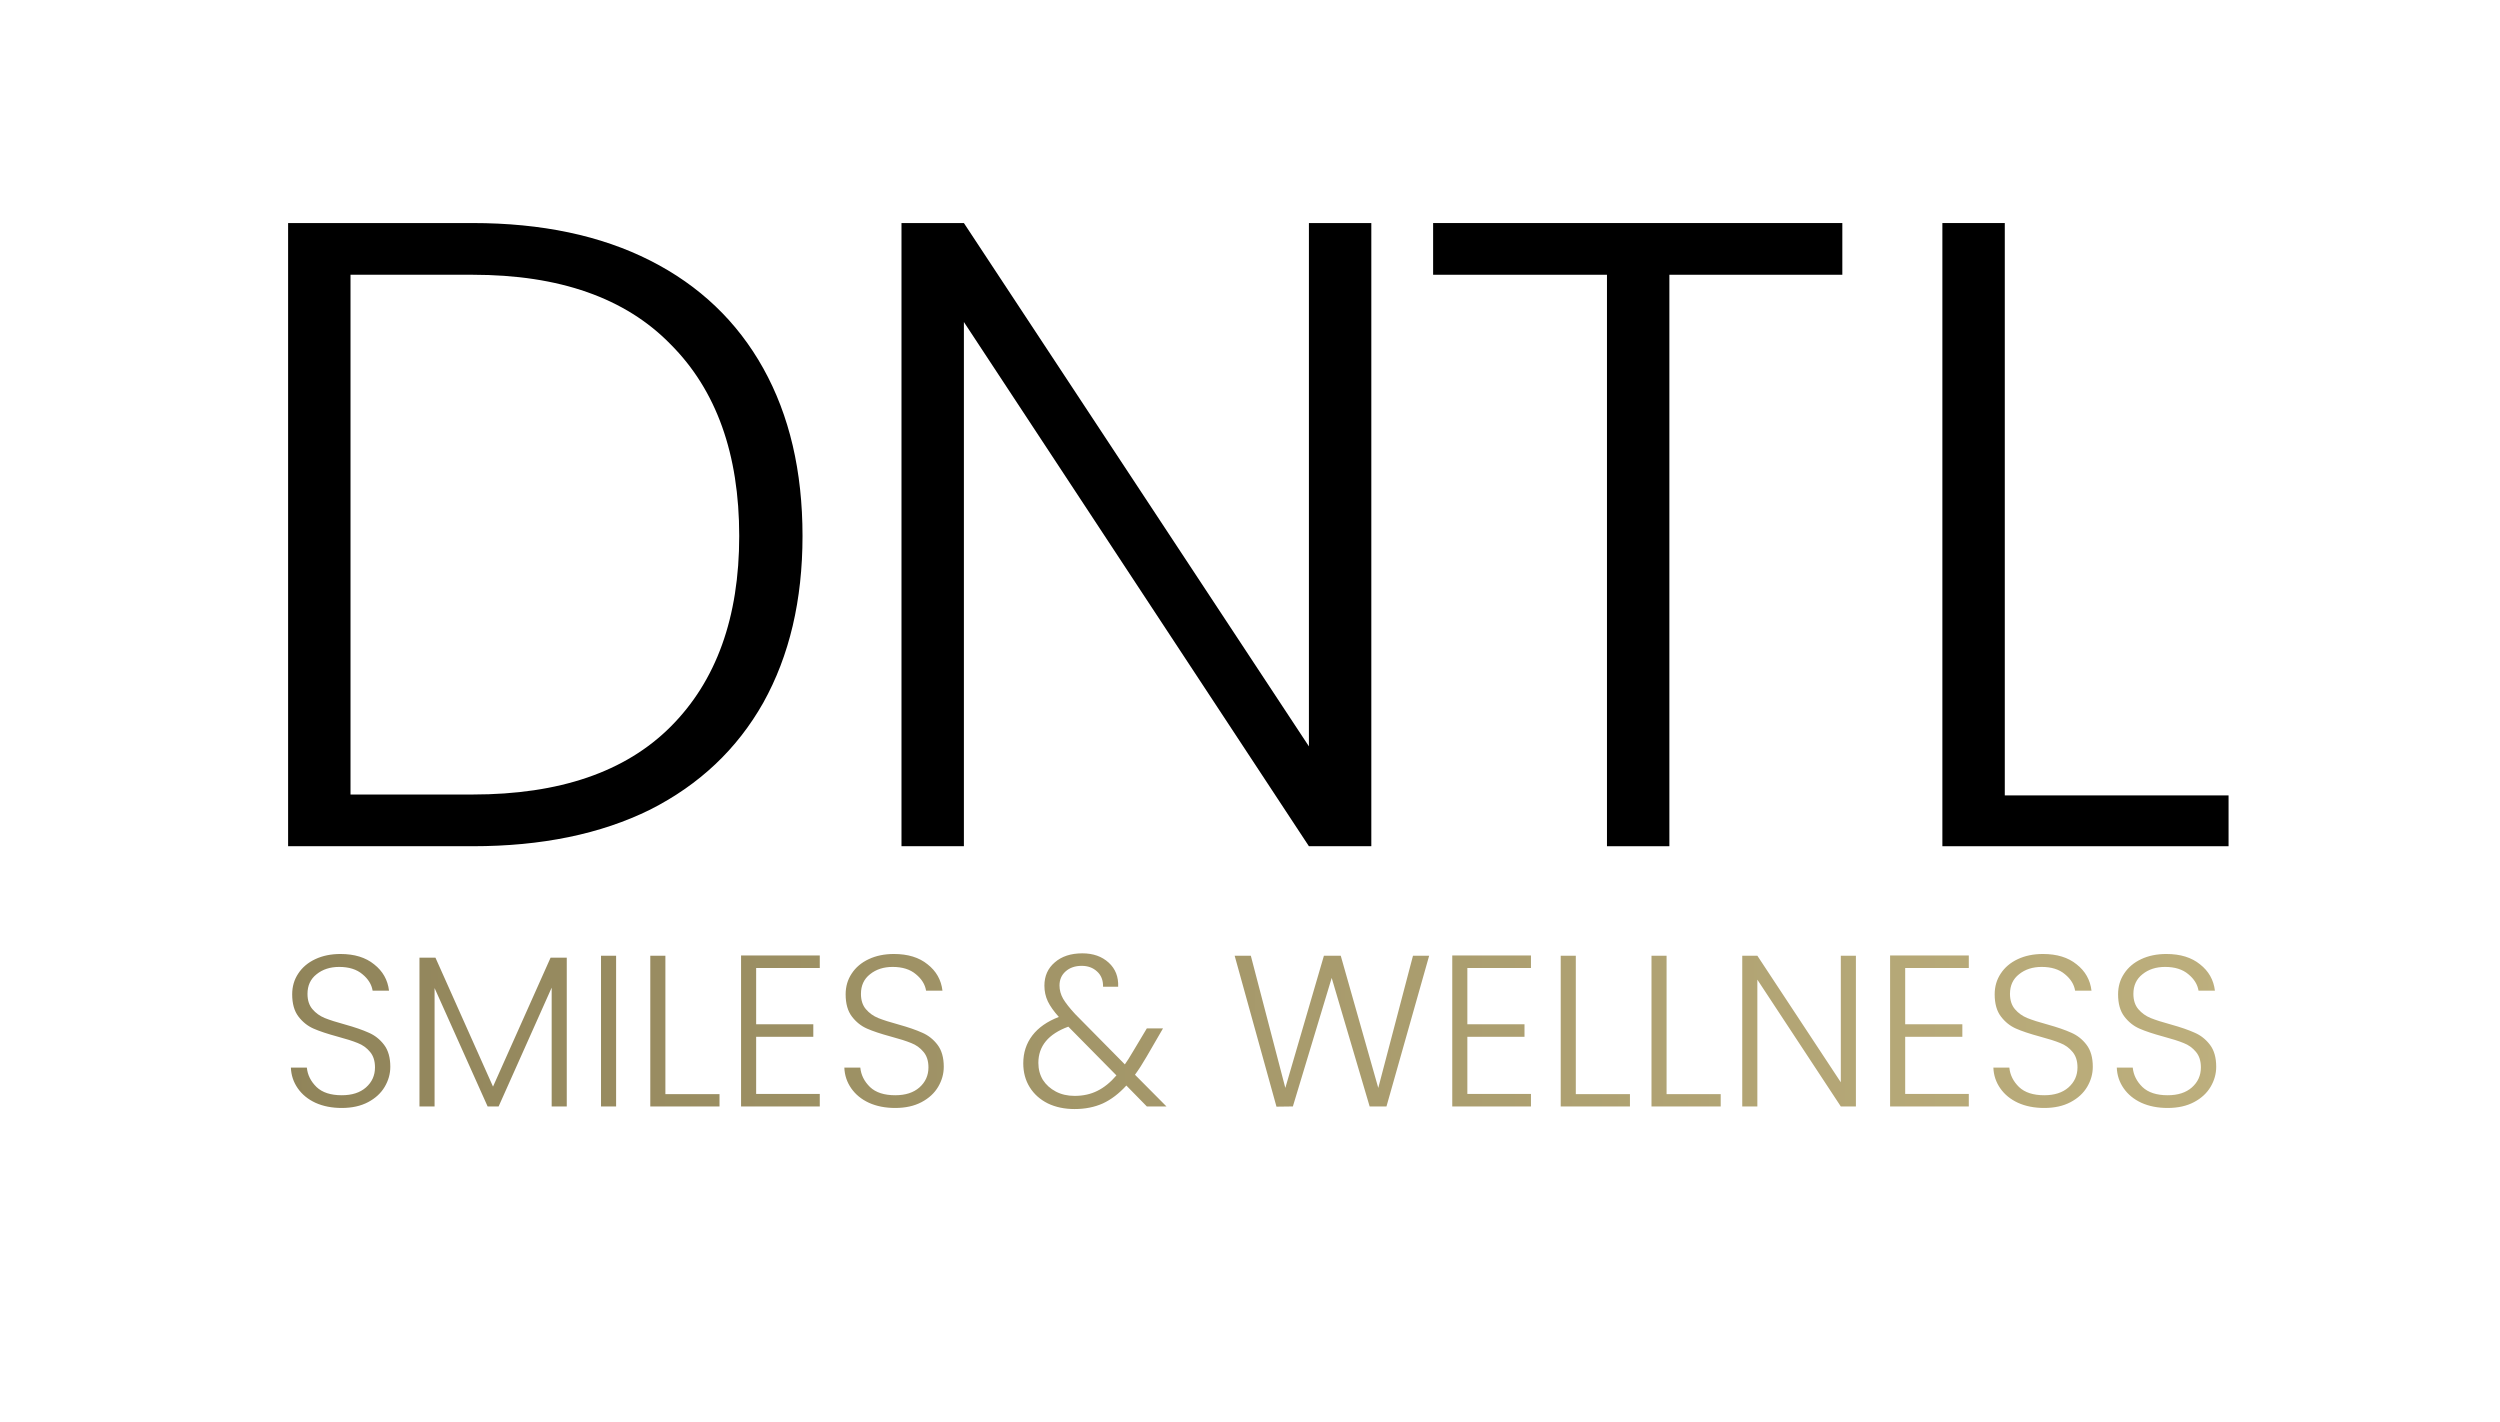 <svg width="269" height="153" viewBox="0 0 269 153" fill="none" xmlns="http://www.w3.org/2000/svg">
<path d="M50.857 24C58.276 24 64.639 25.343 69.947 28.029C75.255 30.715 79.316 34.584 82.13 39.636C84.944 44.689 86.351 50.7 86.351 57.671C86.351 64.578 84.944 70.557 82.13 75.61C79.316 80.598 75.255 84.435 69.947 87.121C64.639 89.743 58.276 91.054 50.857 91.054H31V24H50.857ZM50.857 85.49C60.194 85.49 67.293 83.06 72.153 78.2C77.078 73.275 79.54 66.432 79.54 57.671C79.54 48.846 77.078 41.971 72.153 37.046C67.293 32.058 60.194 29.564 50.857 29.564H37.715V85.49H50.857Z" fill="black"/>
<path d="M147.554 91.054H140.839L103.715 34.648V91.054H97V24H103.715L140.839 80.31V24H147.554V91.054Z" fill="black"/>
<path d="M198.235 24V29.564H179.625V91.054H172.91V29.564H154.204V24H198.235Z" fill="black"/>
<path d="M215.715 85.586H239.793V91.054H209V24H215.715V85.586Z" fill="black"/>
<path d="M36.776 119.217C35.708 119.217 34.765 119.031 33.945 118.66C33.14 118.288 32.506 117.77 32.042 117.105C31.578 116.44 31.33 115.697 31.299 114.877H33.017C33.094 115.666 33.442 116.362 34.061 116.966C34.68 117.554 35.584 117.848 36.776 117.848C37.874 117.848 38.74 117.569 39.375 117.012C40.024 116.44 40.349 115.72 40.349 114.854C40.349 114.158 40.171 113.601 39.816 113.183C39.46 112.75 39.019 112.433 38.493 112.232C37.967 112.016 37.24 111.783 36.312 111.536C35.229 111.242 34.37 110.956 33.736 110.677C33.102 110.399 32.56 109.966 32.112 109.378C31.663 108.79 31.439 107.993 31.439 106.988C31.439 106.153 31.655 105.41 32.088 104.76C32.522 104.095 33.133 103.577 33.922 103.206C34.711 102.834 35.615 102.649 36.636 102.649C38.137 102.649 39.344 103.02 40.256 103.762C41.184 104.49 41.718 105.433 41.858 106.593H40.094C39.986 105.928 39.622 105.34 39.003 104.83C38.385 104.304 37.549 104.041 36.497 104.041C35.523 104.041 34.711 104.304 34.061 104.83C33.411 105.34 33.086 106.044 33.086 106.941C33.086 107.622 33.264 108.171 33.62 108.589C33.976 109.007 34.417 109.324 34.943 109.54C35.484 109.757 36.211 109.989 37.124 110.237C38.176 110.53 39.026 110.824 39.676 111.118C40.326 111.397 40.875 111.83 41.324 112.418C41.772 113.006 41.997 113.795 41.997 114.785C41.997 115.543 41.796 116.262 41.393 116.943C40.991 117.623 40.396 118.172 39.607 118.59C38.818 119.008 37.874 119.217 36.776 119.217ZM60.984 103.043V119.054H59.36V106.269L53.651 119.054H52.468L46.76 106.315V119.054H45.135V103.043H46.853L53.048 116.919L59.244 103.043H60.984ZM66.293 102.834V119.054H64.669V102.834H66.293ZM71.596 117.732H77.42V119.054H69.971V102.834H71.596V117.732ZM81.362 104.157V110.213H87.512V111.559H81.362V117.708H88.208V119.054H79.738V102.811H88.208V104.157H81.362ZM96.328 119.217C95.26 119.217 94.317 119.031 93.497 118.66C92.692 118.288 92.058 117.77 91.594 117.105C91.13 116.44 90.882 115.697 90.851 114.877H92.569C92.646 115.666 92.994 116.362 93.613 116.966C94.231 117.554 95.136 117.848 96.328 117.848C97.426 117.848 98.292 117.569 98.927 117.012C99.576 116.44 99.901 115.72 99.901 114.854C99.901 114.158 99.723 113.601 99.367 113.183C99.012 112.75 98.571 112.433 98.045 112.232C97.519 112.016 96.792 111.783 95.864 111.536C94.781 111.242 93.922 110.956 93.288 110.677C92.654 110.399 92.112 109.966 91.664 109.378C91.215 108.79 90.991 107.993 90.991 106.988C90.991 106.153 91.207 105.41 91.64 104.76C92.073 104.095 92.685 103.577 93.474 103.206C94.263 102.834 95.167 102.649 96.188 102.649C97.689 102.649 98.896 103.02 99.808 103.762C100.737 104.49 101.27 105.433 101.409 106.593H99.646C99.538 105.928 99.174 105.34 98.555 104.83C97.936 104.304 97.101 104.041 96.049 104.041C95.075 104.041 94.263 104.304 93.613 104.83C92.963 105.34 92.638 106.044 92.638 106.941C92.638 107.622 92.816 108.171 93.172 108.589C93.528 109.007 93.969 109.324 94.495 109.54C95.036 109.757 95.763 109.989 96.676 110.237C97.728 110.53 98.579 110.824 99.228 111.118C99.878 111.397 100.427 111.83 100.876 112.418C101.324 113.006 101.549 113.795 101.549 114.785C101.549 115.543 101.348 116.262 100.945 116.943C100.543 117.623 99.948 118.172 99.159 118.59C98.37 119.008 97.426 119.217 96.328 119.217ZM123.4 119.054L121.195 116.803C120.406 117.67 119.563 118.312 118.666 118.729C117.769 119.132 116.756 119.333 115.626 119.333C114.543 119.333 113.584 119.132 112.749 118.729C111.914 118.312 111.264 117.732 110.8 116.989C110.336 116.246 110.104 115.388 110.104 114.413C110.104 113.269 110.429 112.271 111.078 111.42C111.728 110.569 112.679 109.904 113.932 109.424C113.391 108.821 112.996 108.264 112.749 107.754C112.501 107.228 112.378 106.663 112.378 106.06C112.378 105.023 112.749 104.188 113.492 103.554C114.234 102.904 115.224 102.579 116.462 102.579C117.622 102.579 118.566 102.912 119.293 103.577C120.02 104.242 120.36 105.108 120.314 106.176H118.689C118.705 105.48 118.488 104.93 118.04 104.528C117.606 104.126 117.057 103.925 116.392 103.925C115.68 103.925 115.1 104.126 114.652 104.528C114.219 104.915 114.002 105.418 114.002 106.037C114.002 106.532 114.133 107.011 114.396 107.475C114.675 107.939 115.108 108.488 115.696 109.123L121.033 114.529C121.25 114.235 121.543 113.771 121.915 113.137L123.4 110.654H125.14L123.377 113.694C122.959 114.421 122.541 115.071 122.124 115.643L125.511 119.054H123.4ZM115.626 117.917C116.539 117.917 117.351 117.739 118.063 117.383C118.79 117.028 119.478 116.471 120.128 115.713L114.953 110.469C112.803 111.258 111.728 112.557 111.728 114.367C111.728 115.048 111.89 115.659 112.215 116.2C112.556 116.726 113.02 117.144 113.608 117.453C114.195 117.762 114.868 117.917 115.626 117.917ZM153.778 102.834L149.184 119.054H147.374L143.29 105.224L139.113 119.054L137.349 119.077L132.848 102.834H134.588L138.301 117.059L142.454 102.834H144.264L148.302 117.059L152.038 102.834H153.778ZM157.887 104.157V110.213H164.036V111.559H157.887V117.708H164.732V119.054H156.263V102.811H164.732V104.157H157.887ZM169.557 117.732H175.382V119.054H167.933V102.834H169.557V117.732ZM179.324 117.732H185.148V119.054H177.7V102.834H179.324V117.732ZM199.695 119.054H198.071L189.091 105.41V119.054H187.466V102.834H189.091L198.071 116.455V102.834H199.695V119.054ZM204.998 104.157V110.213H211.148V111.559H204.998V117.708H211.844V119.054H203.374V102.811H211.844V104.157H204.998ZM219.964 119.217C218.896 119.217 217.953 119.031 217.133 118.66C216.328 118.288 215.694 117.77 215.23 117.105C214.766 116.44 214.518 115.697 214.487 114.877H216.205C216.282 115.666 216.63 116.362 217.249 116.966C217.868 117.554 218.773 117.848 219.964 117.848C221.062 117.848 221.928 117.569 222.563 117.012C223.212 116.44 223.537 115.72 223.537 114.854C223.537 114.158 223.359 113.601 223.003 113.183C222.648 112.75 222.207 112.433 221.681 112.232C221.155 112.016 220.428 111.783 219.5 111.536C218.417 111.242 217.558 110.956 216.924 110.677C216.29 110.399 215.748 109.966 215.3 109.378C214.851 108.79 214.627 107.993 214.627 106.988C214.627 106.153 214.843 105.41 215.276 104.76C215.71 104.095 216.321 103.577 217.11 103.206C217.899 102.834 218.803 102.649 219.824 102.649C221.325 102.649 222.532 103.02 223.444 103.762C224.373 104.49 224.906 105.433 225.045 106.593H223.282C223.174 105.928 222.81 105.34 222.191 104.83C221.573 104.304 220.737 104.041 219.685 104.041C218.711 104.041 217.899 104.304 217.249 104.83C216.599 105.34 216.274 106.044 216.274 106.941C216.274 107.622 216.452 108.171 216.808 108.589C217.164 109.007 217.605 109.324 218.131 109.54C218.672 109.757 219.399 109.989 220.312 110.237C221.364 110.53 222.215 110.824 222.864 111.118C223.514 111.397 224.063 111.83 224.512 112.418C224.96 113.006 225.185 113.795 225.185 114.785C225.185 115.543 224.984 116.262 224.581 116.943C224.179 117.623 223.584 118.172 222.795 118.59C222.006 119.008 221.062 119.217 219.964 119.217ZM233.243 119.217C232.175 119.217 231.232 119.031 230.412 118.66C229.607 118.288 228.973 117.77 228.509 117.105C228.045 116.44 227.798 115.697 227.767 114.877H229.484C229.561 115.666 229.909 116.362 230.528 116.966C231.147 117.554 232.052 117.848 233.243 117.848C234.341 117.848 235.207 117.569 235.842 117.012C236.491 116.44 236.816 115.72 236.816 114.854C236.816 114.158 236.638 113.601 236.283 113.183C235.927 112.75 235.486 112.433 234.96 112.232C234.434 112.016 233.707 111.783 232.779 111.536C231.696 111.242 230.837 110.956 230.203 110.677C229.569 110.399 229.027 109.966 228.579 109.378C228.13 108.79 227.906 107.993 227.906 106.988C227.906 106.153 228.122 105.41 228.556 104.76C228.989 104.095 229.6 103.577 230.389 103.206C231.178 102.834 232.083 102.649 233.104 102.649C234.604 102.649 235.811 103.02 236.723 103.762C237.652 104.49 238.185 105.433 238.325 106.593H236.561C236.453 105.928 236.089 105.34 235.47 104.83C234.852 104.304 234.016 104.041 232.964 104.041C231.99 104.041 231.178 104.304 230.528 104.83C229.878 105.34 229.553 106.044 229.553 106.941C229.553 107.622 229.731 108.171 230.087 108.589C230.443 109.007 230.884 109.324 231.41 109.54C231.951 109.757 232.678 109.989 233.591 110.237C234.643 110.53 235.494 110.824 236.143 111.118C236.793 111.397 237.342 111.83 237.791 112.418C238.239 113.006 238.464 113.795 238.464 114.785C238.464 115.543 238.263 116.262 237.86 116.943C237.458 117.623 236.863 118.172 236.074 118.59C235.285 119.008 234.341 119.217 233.243 119.217Z" fill="url(#paint0_linear_344_34)"/>
<defs>
<linearGradient id="paint0_linear_344_34" x1="30" y1="110.554" x2="240" y2="110.554" gradientUnits="userSpaceOnUse">
<stop stop-color="#90845A"/>
<stop offset="1" stop-color="#BDAF7D"/>
</linearGradient>
</defs>
</svg>
